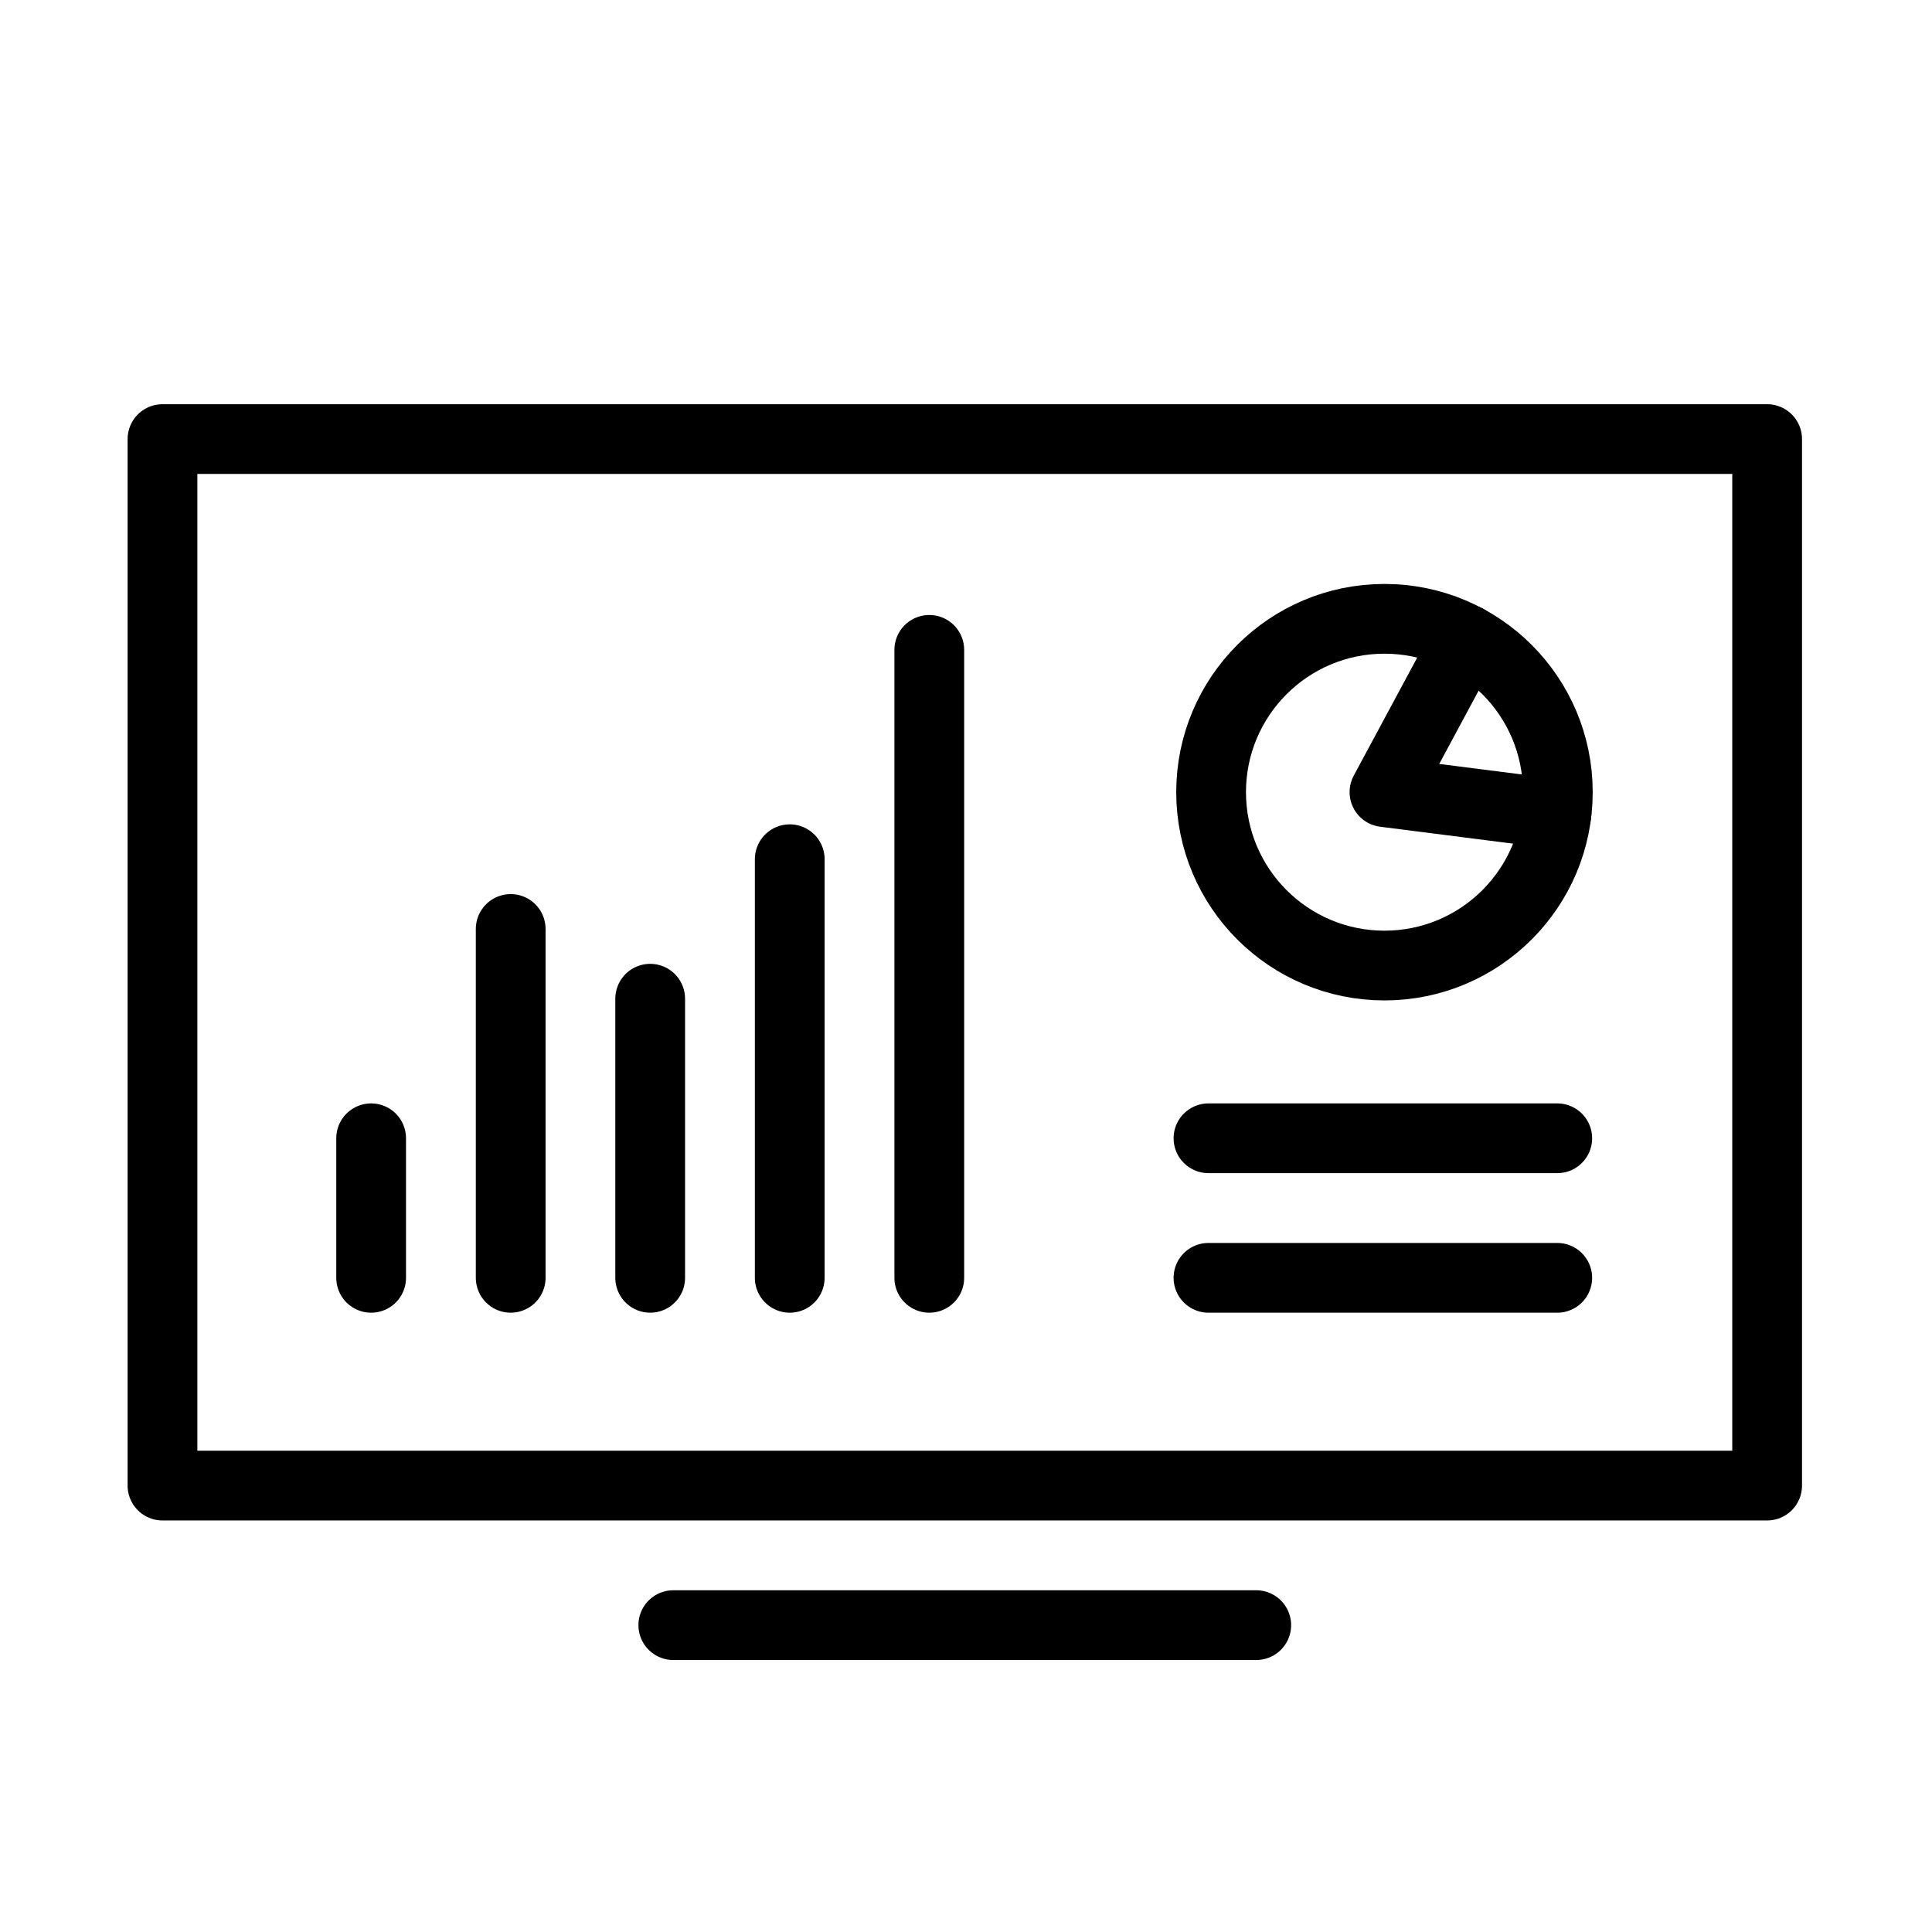 <?xml version="1.0" encoding="UTF-8"?>
<svg width="30px" height="30px" viewBox="0 0 30 30" version="1.1" xmlns="http://www.w3.org/2000/svg" xmlns:xlink="http://www.w3.org/1999/xlink">
    <title>6</title>
    <g id="6" stroke="none" stroke-width="1" fill="none" fill-rule="evenodd">
        <g id="1780828_dashboard_kpi_monitor_icon" transform="translate(2, 2)">
            <g id="Layer_1-2" transform="translate(0.523, 4.818)" stroke="#000000" stroke-linecap="round" stroke-linejoin="round" stroke-width="1.083">
                <line x1="7.932" y1="18.417" x2="16.984" y2="18.417" id="Path"></line>
                <rect id="Rectangle" x="0" y="0" width="24.917" height="16.25"></rect>
                <circle id="Oval" cx="18.975" cy="5.483" r="2.692"></circle>
                <polyline id="Path" points="20.25 3.111 18.975 5.482 21.645 5.822"></polyline>
                <line x1="9.74" y1="13.024" x2="9.74" y2="6.524" id="Path"></line>
                <line x1="3.24" y1="13.024" x2="3.24" y2="10.857" id="Path"></line>
                <line x1="16.242" y1="10.857" x2="21.658" y2="10.857" id="Path"></line>
                <line x1="16.242" y1="13.024" x2="21.658" y2="13.024" id="Path"></line>
                <line x1="7.573" y1="13.024" x2="7.573" y2="8.69" id="Path"></line>
                <line x1="11.907" y1="13.024" x2="11.907" y2="3.273" id="Path"></line>
                <line x1="5.407" y1="13.024" x2="5.407" y2="7.607" id="Path"></line>
            </g>
            <g id="Layer_2-2">
                <rect id="Rectangle" x="3.94649591e-16" y="0" width="26" height="26"></rect>
            </g>
        </g>
    </g>
</svg>